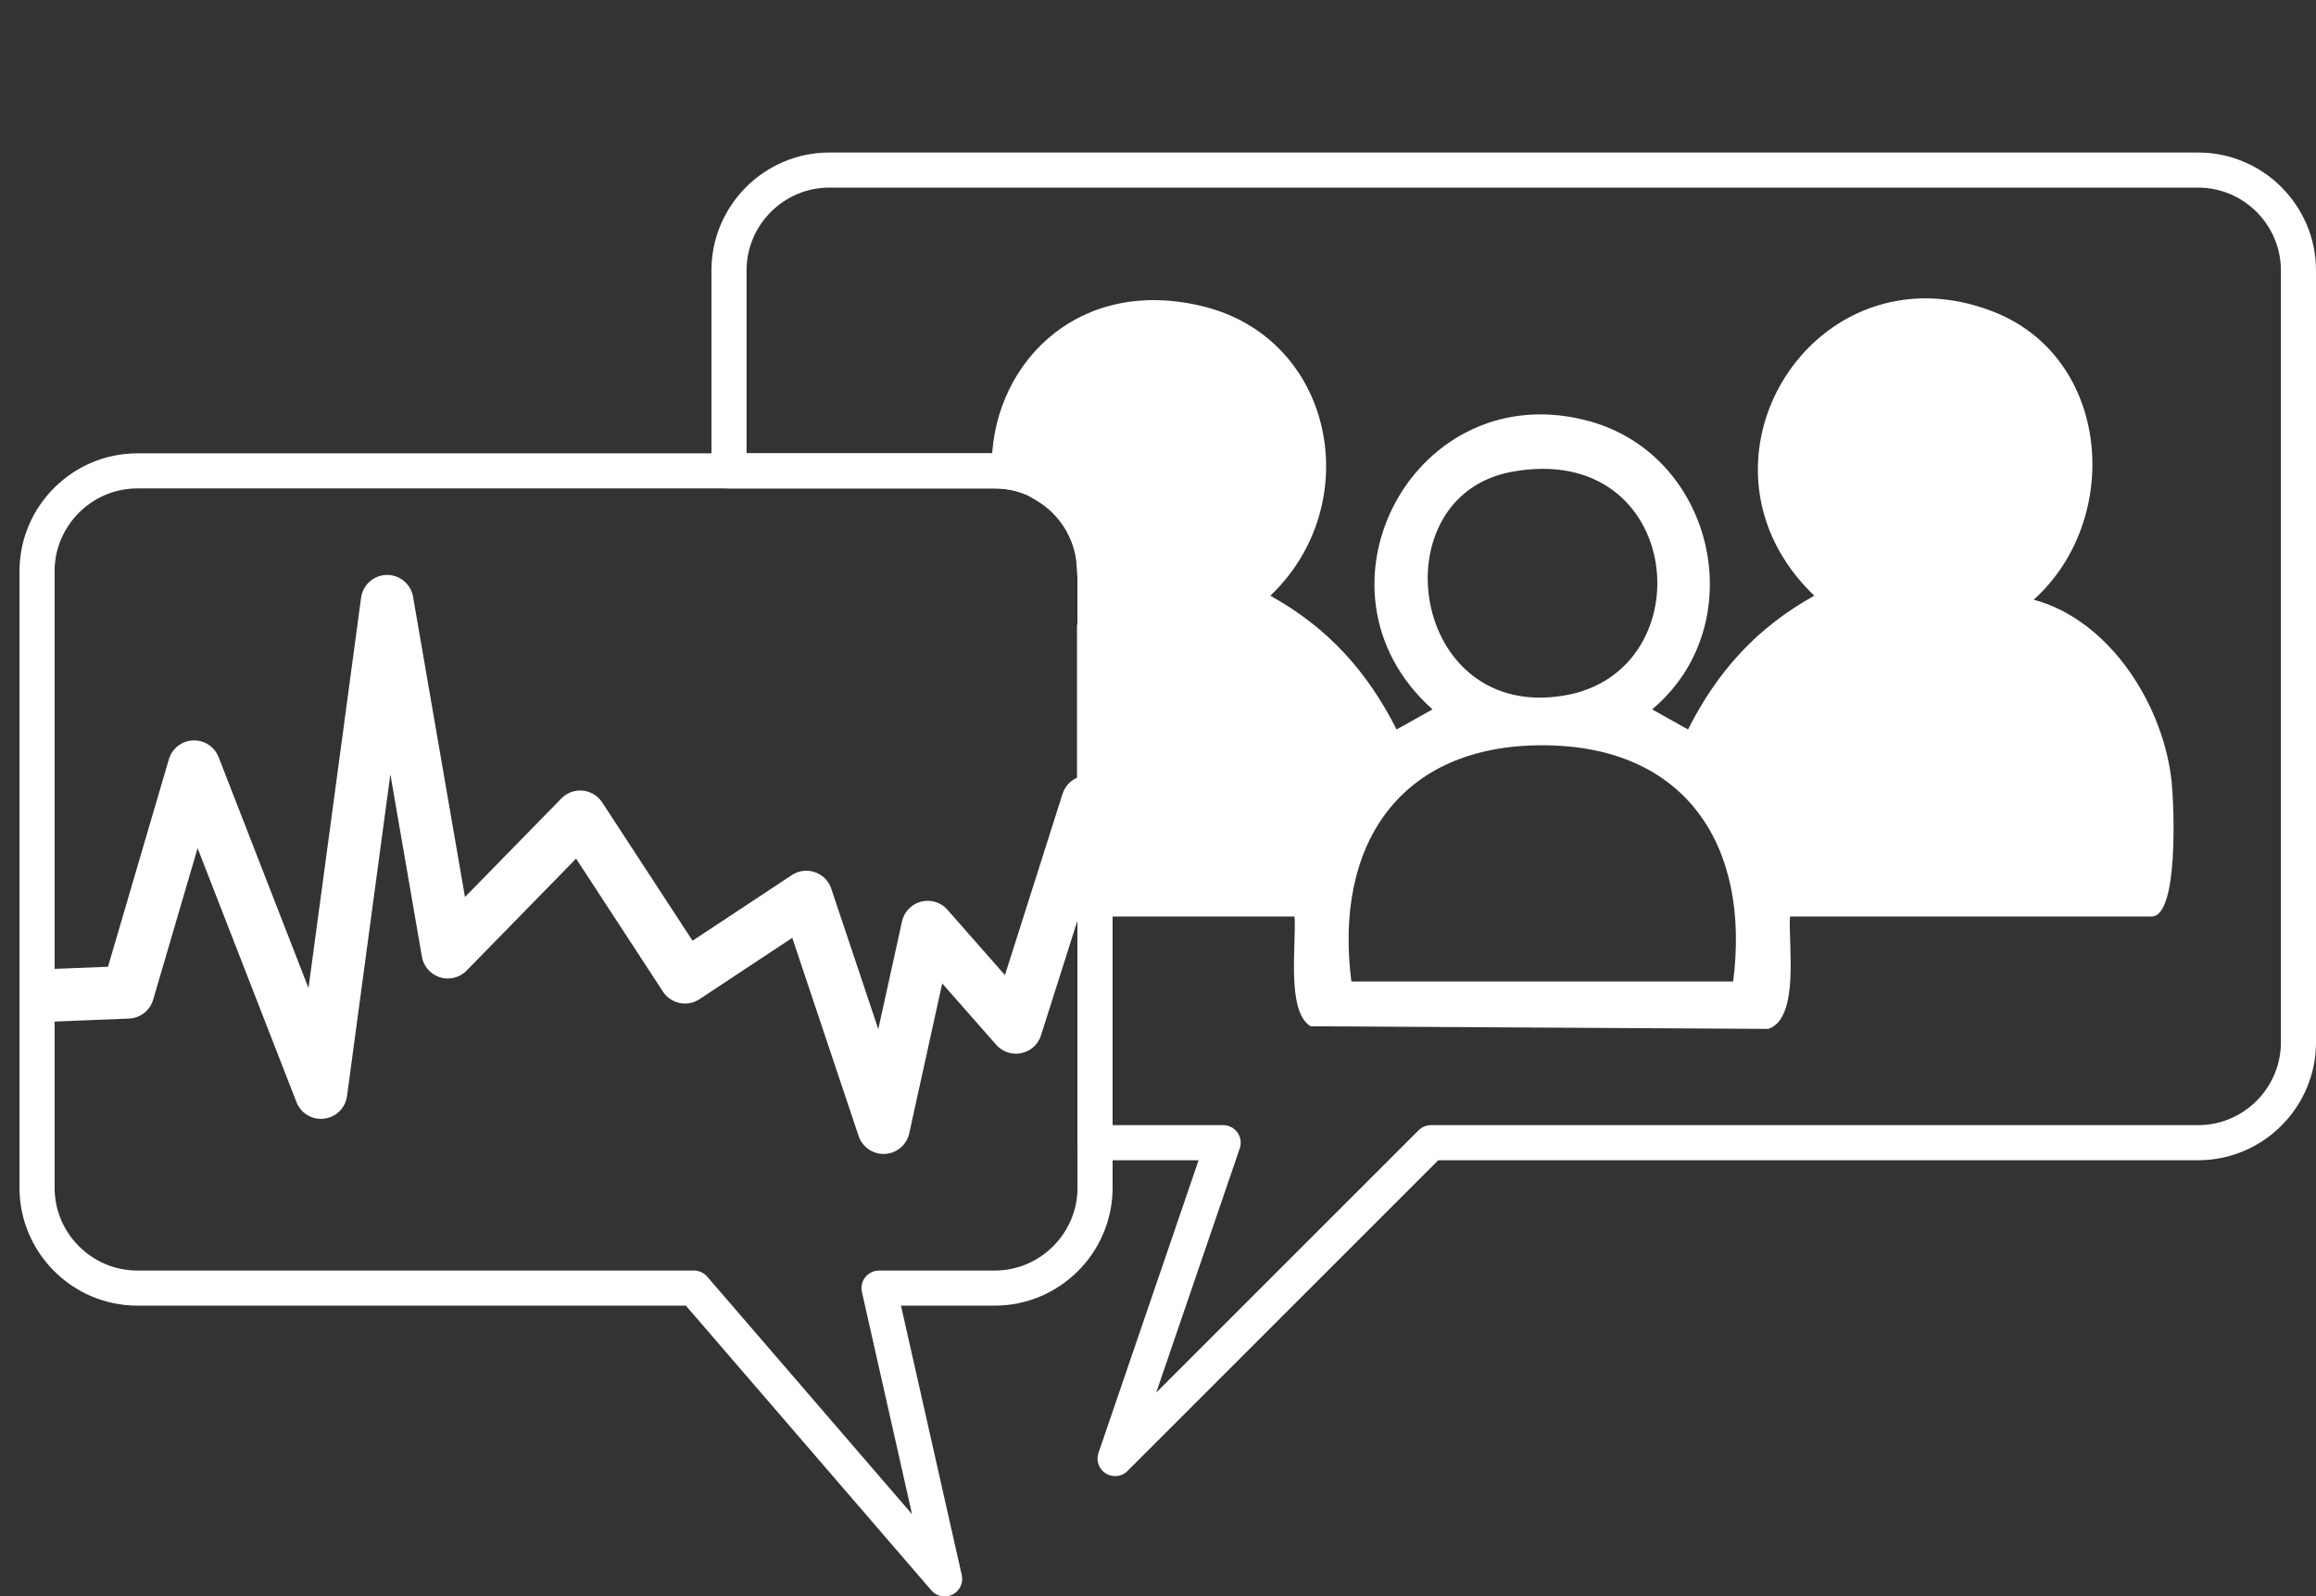 <?xml version="1.0" encoding="UTF-8"?><svg id="Ebene_1" xmlns="http://www.w3.org/2000/svg" xmlns:xlink="http://www.w3.org/1999/xlink" viewBox="0 0 461.89 318.42"><rect x="0" y="0" width="461.89" height="318.42" fill="#333333" stroke="none"/><defs><style>.cls-1{stroke-width:10.49px;}.cls-1,.cls-2,.cls-3{fill:none;}.cls-1,.cls-3{stroke-linejoin:round;}.cls-1,.cls-3,.cls-4{stroke:#fff;}.cls-5,.cls-4{fill:#fff;}.cls-3{stroke-width:7px;}.cls-6{clip-path:url(#clippath);}.cls-4{stroke-miterlimit:10;stroke-width:7.2px;}</style><clipPath id="clippath"><path class="cls-2" d="M198.39,93.92H27.39c-11,0-20,9-20,20v110c0,11,9,20,20,20h111l61,61-24.08-61h23.08c11,0,20-9,20-20v-110c0-11-9-20-20-20Z"/></clipPath></defs><g id="figuren"><path class="cls-4" d="M421.79,171.47h-63.99c-.4,0-1.28,1.72-2.41,1.64-2.2-14.93-14.55-14.76-5.22-30.33,10.07-16.8,31.68-19.92,49.3-14.6,20.36,6.15,24.16,24.14,22.32,43.29Z"/><path class="cls-4" d="M382.58,69.75c31.01-2.28,33.39,45.71,2.61,46.5-30.09.77-32.66-44.28-2.61-46.5Z"/></g><path class="cls-5" d="M433.12,156.1c-1.55-15.21-12.15-32.32-27.52-36.49,17.83-16.07,15.4-48.33-8.12-57.47-35.6-13.84-63.3,30.13-35.65,56.68-11.43,6.35-19.29,15.02-25.18,26.68l-7.16-4.01c20.04-16.8,12.64-50.37-12.28-57.41-34.85-9.84-58.28,33.51-31.52,57.41l-7.16,4.01c-5.89-11.66-13.75-20.33-25.18-26.68,19.21-18.29,12.81-51.36-13.56-57.75-25.58-6.2-42.6,12.52-41.98,32.84h.59c3.69,0,7.13,1.03,10.11,2.79-2.19-11.87,3.37-25.05,20.13-26.99,24.12-2.8,36.46,32.18,12.88,43.78-9.38,4.62-17.36,3.47-23.18-.64.02.35.05.7.05,1.06v13.45c16.01-4.23,35.54.05,44.64,12.52,12.41,17.01.16,16.76-3.25,33.22h-41.39s0,9.71,0,9.71h39.78c.41,5.24-1.72,18.97,3.22,21.89l91.28.52c6.34-2.13,3.92-17.08,4.32-22.41h72.09c5.47,0,4.48-22.3,4.03-26.71ZM382.58,69.75c31.01-2.28,33.39,45.71,2.61,46.5-30.09.77-32.66-44.28-2.61-46.5ZM301.48,94.11c34.37-6.33,38.68,39.76,10.58,44.6-30.96,5.34-37.16-39.71-10.58-44.6ZM345.65,195.77h-76.14c-3.48-27.05,9.43-47.12,38.07-47.12s41.55,20.08,38.07,47.12ZM421.79,171.47h-63.99c-.4,0-1.28,1.72-2.41,1.64-2.2-14.93-14.55-14.76-5.22-30.33,10.07-16.8,31.68-19.92,49.3-14.6,20.36,6.15,24.16,24.14,22.32,43.29Z"/><path class="cls-4" d="M228.63,69.71c-16.76,1.94-22.33,15.12-20.13,26.99,5.61,3.32,9.47,9.28,9.84,16.15,5.81,4.11,13.79,5.26,23.18.64,23.58-11.6,11.24-46.58-12.88-43.78Z"/><path class="cls-4" d="M263.03,139.89c-9.1-12.47-28.62-16.75-44.64-12.52v45.72h41.39c3.41-16.44,15.66-16.2,3.25-33.2Z"/><path class="cls-3" d="M198.39,93.92H27.39c-11,0-20,9-20,20v123c0,11,9,20,20,20h111l50,58-13.08-58h23.08c11,0,20-9,20-20v-123c0-11-9-20-20-20Z"/><path class="cls-3" d="M438.39,33.92H165.39c-11,0-20,9-20,20v40h53c11,0,20,9,20,20v114h25.55l-21.55,63,63-63h153c11,0,20-9,20-20V53.92c0-11-9-20-20-20Z"/><g class="cls-6"><polyline class="cls-1" points=".21 198.92 25.51 197.92 38.71 152.92 64.01 217.92 77.21 119.92 89.31 189.92 115.71 162.92 136.61 194.92 160.81 178.92 176.21 224.92 185.01 184.92 202.61 204.92 216.91 159.92 245.51 204.92"/></g></svg>